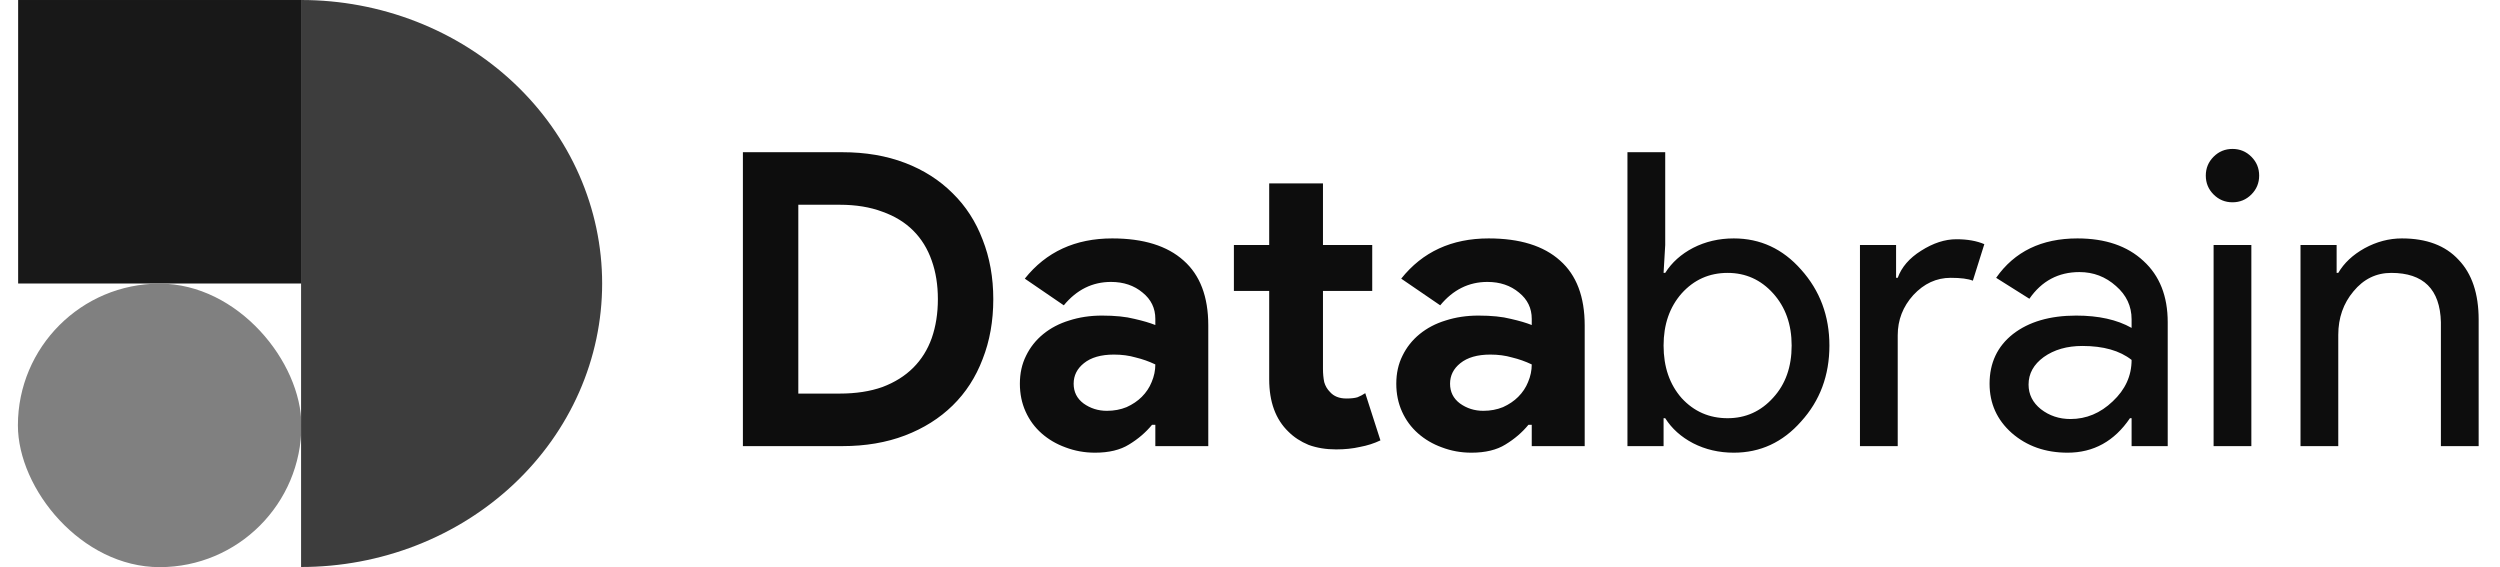 <svg width="2653" height="602" viewBox="0 0 2653 602" fill="none" xmlns="http://www.w3.org/2000/svg">
<rect x="19.254" y="0.007" width="300.847" height="300.847" fill="#181818"/>
<rect x="19" y="301" width="300.847" height="300.847" rx="150.424" fill="#808080"/>
<path d="M319.5 -6.10352e-05C361.457 -6.27621e-05 403.004 7.782 441.767 22.901C480.531 38.02 515.752 60.18 545.421 88.116C575.089 116.052 598.623 149.218 614.68 185.718C630.736 222.219 639 261.34 639 300.847C639 340.355 630.736 379.476 614.68 415.977C598.623 452.477 575.089 485.642 545.421 513.579C515.752 541.515 480.531 563.675 441.767 578.794C403.004 593.913 361.457 601.695 319.5 601.695L319.5 300.847L319.5 -6.10352e-05Z" fill="#3D3D3D"/>
<path d="M788.364 161.528H893.781C918.465 161.528 940.681 165.304 960.429 172.854C980.176 180.405 997.02 191.15 1010.96 205.089C1024.9 218.738 1035.5 235.146 1042.76 254.313C1050.31 273.48 1054.08 294.534 1054.08 317.476C1054.08 340.708 1050.31 361.908 1042.76 381.075C1035.5 400.241 1024.9 416.649 1010.96 430.298C997.02 443.947 980.176 454.547 960.429 462.098C940.681 469.648 918.465 473.424 893.781 473.424H788.364V161.528ZM891.167 417.666C908.301 417.666 923.402 415.343 936.47 410.696C949.539 405.759 960.429 398.935 969.141 390.222C977.853 381.51 984.387 371.056 988.743 358.859C993.099 346.371 995.277 332.577 995.277 317.476C995.277 302.375 993.099 288.726 988.743 276.529C984.387 264.041 977.853 253.442 969.141 244.729C960.429 236.017 949.539 229.338 936.47 224.692C923.402 219.755 908.301 217.286 891.167 217.286H847.171V417.666H891.167ZM1226.04 450.772H1222.56C1215.88 458.903 1207.75 465.873 1198.16 471.681C1188.87 477.489 1176.82 480.393 1162.01 480.393C1150.97 480.393 1140.52 478.506 1130.64 474.73C1121.06 471.246 1112.64 466.309 1105.38 459.92C1098.12 453.531 1092.45 445.835 1088.39 436.833C1084.32 427.83 1082.29 417.956 1082.29 407.211C1082.29 396.176 1084.47 386.302 1088.82 377.59C1093.18 368.587 1099.28 360.892 1107.12 354.503C1114.96 348.114 1124.11 343.322 1134.56 340.128C1145.31 336.643 1156.92 334.9 1169.41 334.9C1183.35 334.9 1194.82 336.062 1203.82 338.385C1212.83 340.418 1220.23 342.596 1226.04 344.919V338.385C1226.04 327.059 1221.54 317.766 1212.54 310.506C1203.53 302.956 1192.35 299.18 1179 299.18C1159.25 299.18 1142.55 307.457 1128.9 324.01L1087.52 295.696C1110.17 267.236 1141.1 253.006 1180.3 253.006C1213.41 253.006 1238.67 260.847 1256.1 276.529C1273.52 291.92 1282.23 314.862 1282.23 345.355V473.424H1226.04V450.772ZM1226.04 386.738C1219.36 383.543 1212.39 381.075 1205.13 379.332C1198.16 377.299 1190.47 376.283 1182.04 376.283C1168.4 376.283 1157.8 379.332 1150.24 385.431C1142.98 391.239 1139.35 398.499 1139.35 407.211C1139.35 415.923 1142.84 422.893 1149.81 428.12C1157.07 433.348 1165.35 435.961 1174.64 435.961C1182.19 435.961 1189.16 434.654 1195.55 432.041C1201.94 429.137 1207.31 425.507 1211.67 421.151C1216.31 416.504 1219.8 411.277 1222.12 405.469C1224.73 399.37 1226.04 393.127 1226.04 386.738ZM1346.87 308.764H1309.41V259.976H1346.87V194.635H1403.94V259.976H1456.21V308.764H1403.94V391.529C1403.94 396.466 1404.37 401.113 1405.25 405.469C1406.41 409.534 1408.44 413.019 1411.34 415.923C1415.41 420.57 1421.22 422.893 1428.77 422.893C1433.71 422.893 1437.63 422.457 1440.53 421.586C1443.43 420.425 1446.19 418.973 1448.81 417.23L1464.92 467.325C1458.24 470.52 1450.98 472.843 1443.14 474.295C1435.59 476.037 1427.17 476.908 1417.88 476.908C1407.13 476.908 1397.4 475.311 1388.69 472.117C1380.27 468.632 1373.16 463.985 1367.35 458.177C1353.7 445.109 1346.87 426.523 1346.87 402.42V308.764ZM1625.49 450.772H1622C1615.33 458.903 1607.19 465.873 1597.61 471.681C1588.32 477.489 1576.27 480.393 1561.46 480.393C1550.42 480.393 1539.97 478.506 1530.09 474.73C1520.51 471.246 1512.09 466.309 1504.83 459.92C1497.57 453.531 1491.9 445.835 1487.84 436.833C1483.77 427.83 1481.74 417.956 1481.74 407.211C1481.74 396.176 1483.92 386.302 1488.27 377.59C1492.63 368.587 1498.73 360.892 1506.57 354.503C1514.41 348.114 1523.56 343.322 1534.01 340.128C1544.76 336.643 1556.37 334.9 1568.86 334.9C1582.8 334.9 1594.27 336.062 1603.27 338.385C1612.28 340.418 1619.68 342.596 1625.49 344.919V338.385C1625.49 327.059 1620.99 317.766 1611.99 310.506C1602.98 302.956 1591.8 299.18 1578.44 299.18C1558.7 299.18 1542 307.457 1528.35 324.01L1486.97 295.696C1509.62 267.236 1540.55 253.006 1579.75 253.006C1612.86 253.006 1638.12 260.847 1655.55 276.529C1672.97 291.92 1681.68 314.862 1681.68 345.355V473.424H1625.49V450.772ZM1625.49 386.738C1618.81 383.543 1611.84 381.075 1604.58 379.332C1597.61 377.299 1589.91 376.283 1581.49 376.283C1567.84 376.283 1557.24 379.332 1549.69 385.431C1542.43 391.239 1538.8 398.499 1538.8 407.211C1538.8 415.923 1542.29 422.893 1549.26 428.12C1556.52 433.348 1564.79 435.961 1574.09 435.961C1581.64 435.961 1588.61 434.654 1595 432.041C1601.39 429.137 1606.76 425.507 1611.11 421.151C1615.76 416.504 1619.25 411.277 1621.57 405.469C1624.18 399.37 1625.49 393.127 1625.49 386.738ZM1839.88 480.393C1824.19 480.393 1809.82 477.054 1796.75 470.374C1783.97 463.695 1774.1 454.838 1767.13 443.802H1765.39V473.424H1727.05V161.528H1767.13V259.976L1765.39 289.597H1767.13C1774.1 278.562 1783.97 269.704 1796.75 263.025C1809.82 256.346 1824.19 253.006 1839.88 253.006C1868.05 253.006 1891.86 264.041 1911.32 286.112C1931.35 308.473 1941.37 335.336 1941.37 366.7C1941.37 398.354 1931.35 425.216 1911.32 447.287C1891.86 469.358 1868.05 480.393 1839.88 480.393ZM1833.34 443.802C1852.51 443.802 1868.63 436.542 1881.69 422.022C1894.76 407.792 1901.3 389.351 1901.3 366.7C1901.3 344.338 1894.76 325.898 1881.69 311.377C1868.63 296.857 1852.51 289.597 1833.34 289.597C1813.89 289.597 1797.62 296.857 1784.55 311.377C1771.78 325.898 1765.39 344.338 1765.39 366.7C1765.39 389.351 1771.78 407.937 1784.55 422.457C1797.62 436.687 1813.89 443.802 1833.34 443.802ZM2013.86 473.424H1973.79V259.976H2012.12V294.824H2013.86C2017.93 283.499 2026.2 273.915 2038.69 266.074C2051.47 257.943 2063.96 253.877 2076.15 253.877C2087.77 253.877 2097.64 255.62 2105.77 259.105L2093.58 297.874C2088.64 295.841 2080.8 294.824 2070.05 294.824C2054.95 294.824 2041.74 300.923 2030.41 313.12C2019.38 325.317 2013.86 339.547 2013.86 355.809V473.424ZM2152.71 408.082C2152.71 418.537 2157.07 427.249 2165.78 434.219C2174.78 441.189 2185.24 444.673 2197.14 444.673C2213.99 444.673 2228.94 438.43 2242.01 425.942C2255.37 413.455 2262.05 398.789 2262.05 381.946C2249.56 372.072 2232.14 367.135 2209.78 367.135C2193.51 367.135 2179.86 371.056 2168.83 378.897C2158.08 386.738 2152.71 396.466 2152.71 408.082ZM2204.55 253.006C2234.17 253.006 2257.55 260.992 2274.68 276.964C2291.82 292.646 2300.38 314.282 2300.38 341.87V473.424H2262.05V443.802H2260.31C2243.75 468.196 2221.68 480.393 2194.09 480.393C2170.57 480.393 2150.82 473.424 2134.85 459.484C2119.17 445.545 2111.33 428.12 2111.33 407.211C2111.33 385.14 2119.6 367.571 2136.16 354.503C2153 341.434 2175.36 334.9 2203.24 334.9C2227.05 334.9 2246.66 339.256 2262.05 347.969V338.821C2262.05 324.881 2256.53 313.12 2245.5 303.537C2234.46 293.663 2221.54 288.726 2206.73 288.726C2184.37 288.726 2166.65 298.164 2153.58 317.04L2118.3 294.824C2137.76 266.945 2166.51 253.006 2204.55 253.006ZM2397.42 186.358C2397.42 194.199 2394.66 200.878 2389.14 206.396C2383.63 211.914 2376.95 214.673 2369.11 214.673C2361.27 214.673 2354.59 211.914 2349.07 206.396C2343.55 200.878 2340.79 194.199 2340.79 186.358C2340.79 178.517 2343.55 171.838 2349.07 166.32C2354.59 160.802 2361.27 158.044 2369.11 158.044C2376.95 158.044 2383.63 160.802 2389.14 166.32C2394.66 171.838 2397.42 178.517 2397.42 186.358ZM2389.14 259.976V473.424H2349.07V259.976H2389.14ZM2441.3 259.976H2479.63V289.597H2481.37C2487.47 279.143 2496.77 270.43 2509.25 263.461C2522.03 256.491 2535.24 253.006 2548.89 253.006C2575.03 253.006 2595.07 260.557 2609.01 275.658C2623.24 290.468 2630.35 311.668 2630.35 339.256V473.424H2590.28V341.87C2589.4 307.021 2571.83 289.597 2537.57 289.597C2521.59 289.597 2508.24 296.131 2497.49 309.199C2486.75 321.977 2481.37 337.369 2481.37 355.374V473.424H2441.3V259.976Z" fill="#0D0D0D"/>
</svg>
